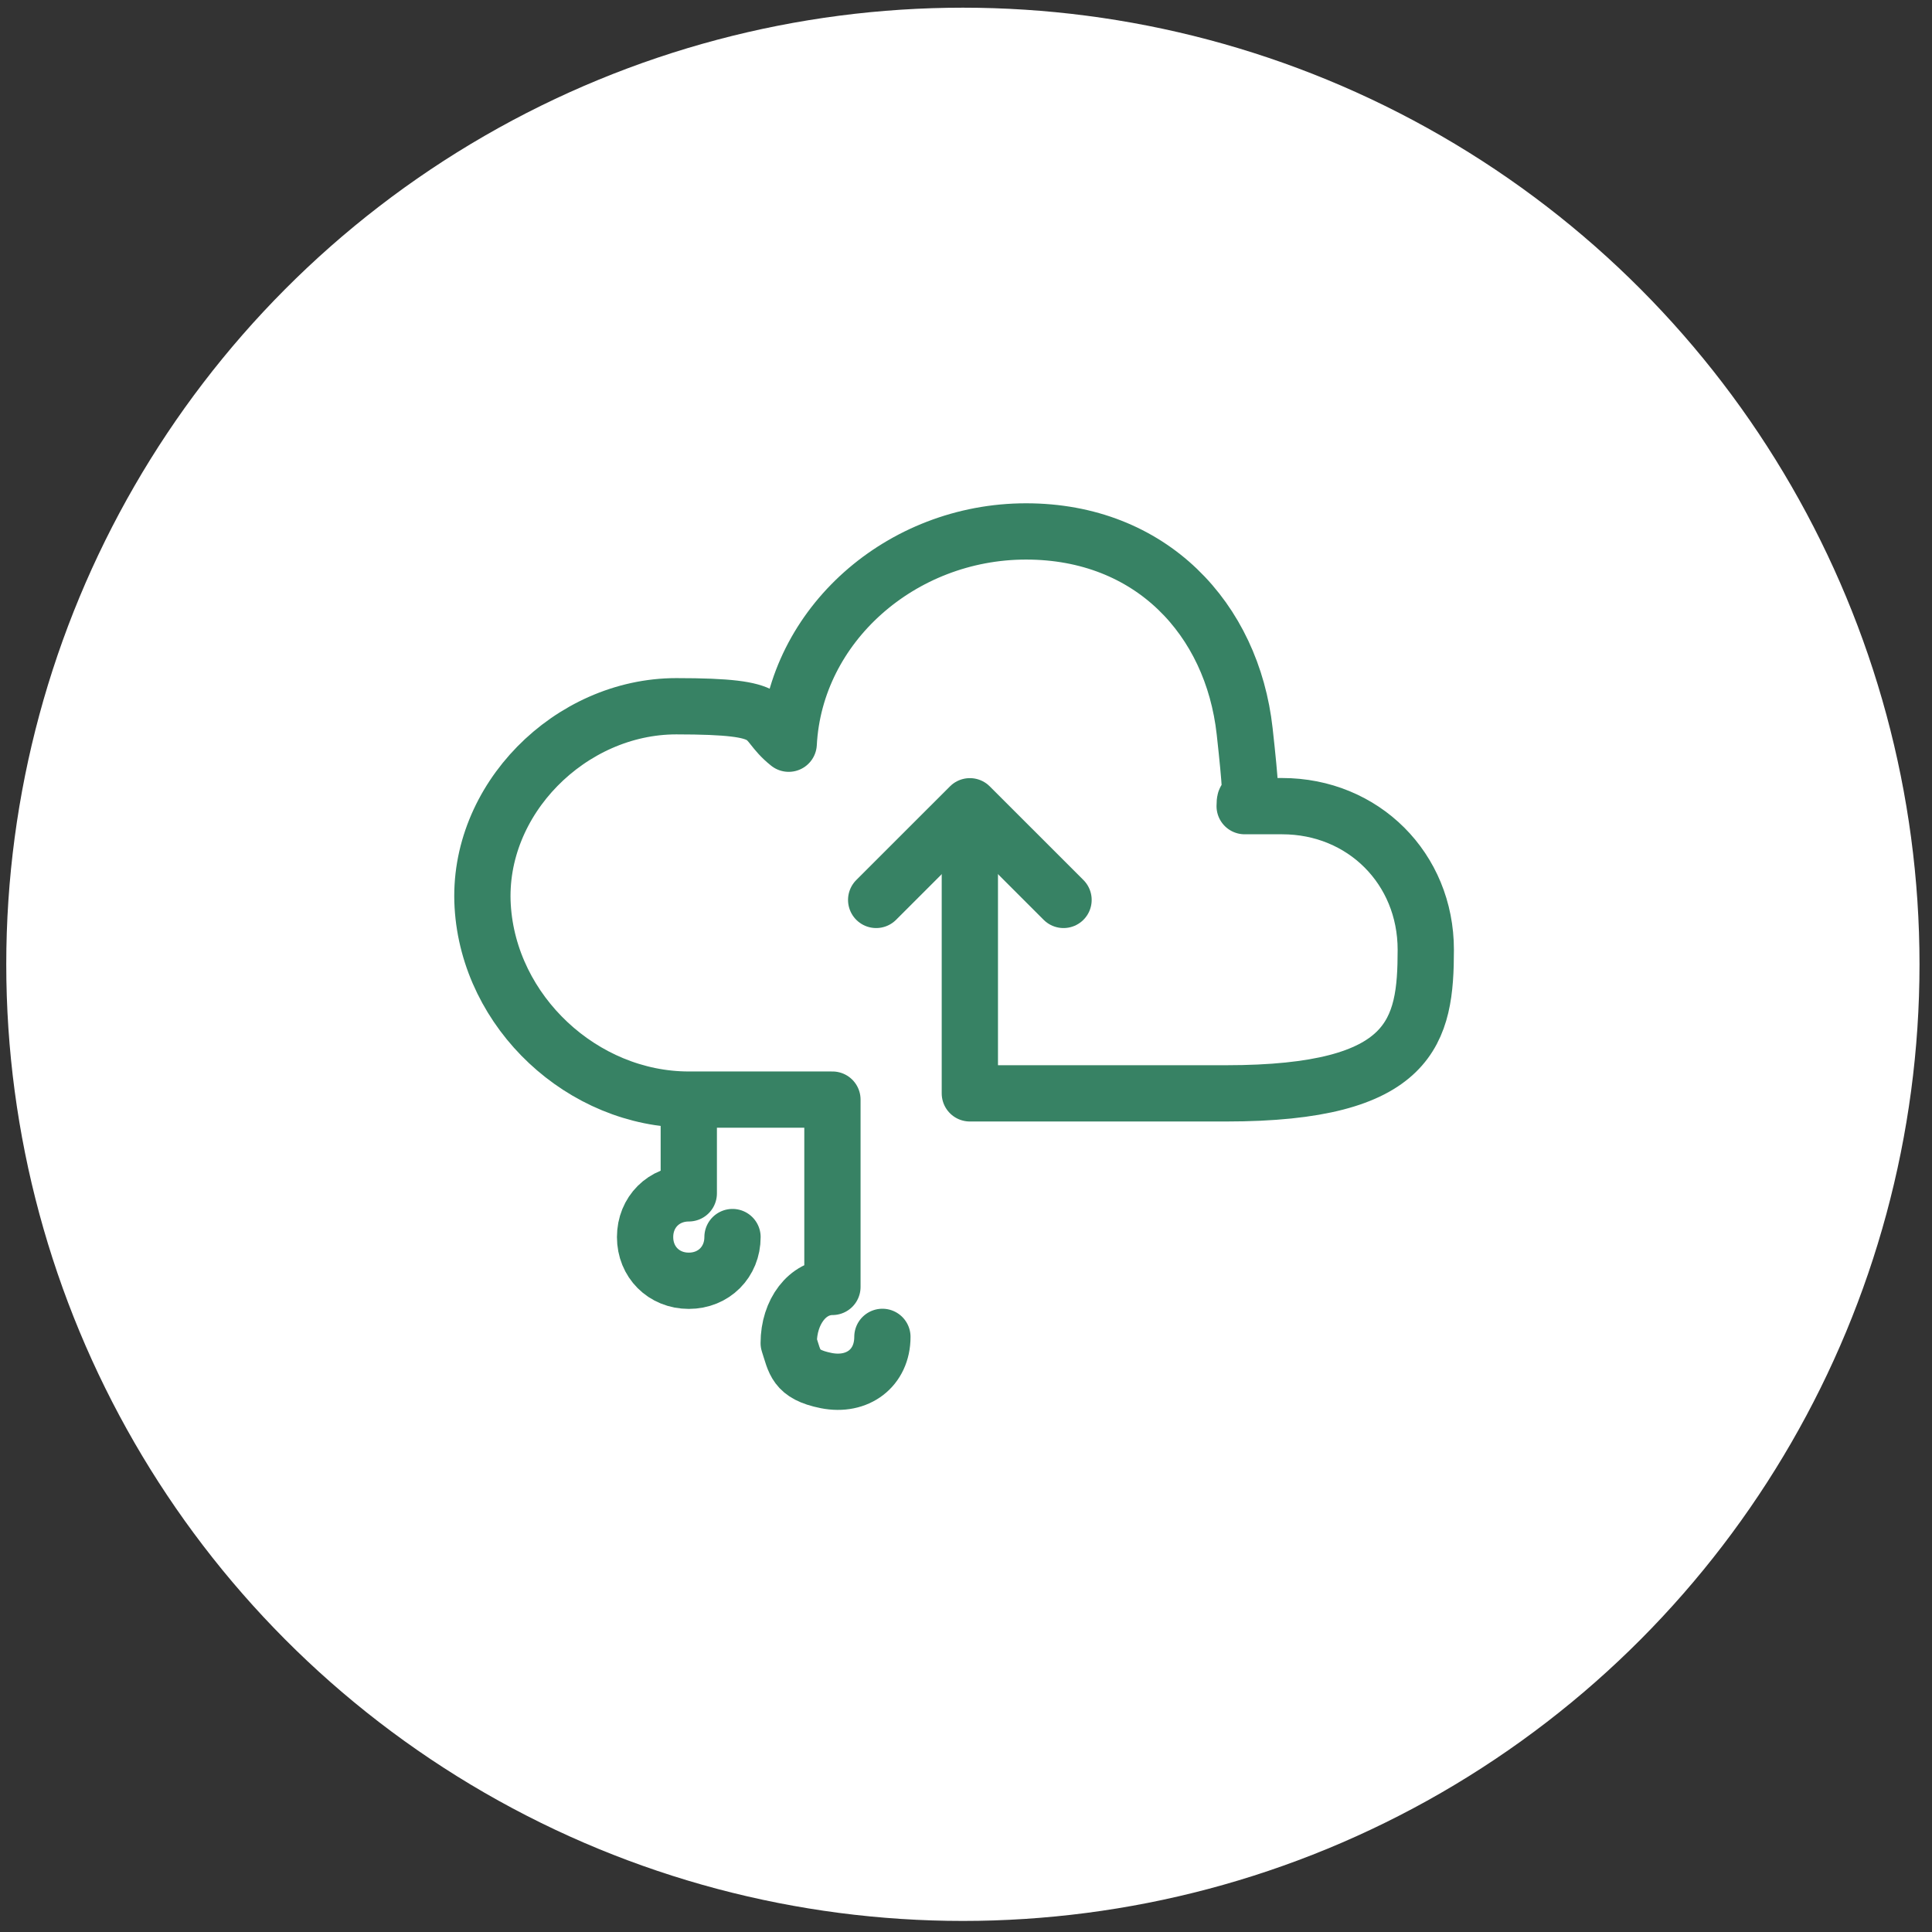 <svg xmlns="http://www.w3.org/2000/svg" width="103" height="103" viewBox="0 0 103 103" fill="none"><rect x="0" y="0" width="103" height="103" fill="#333333" stroke="none"/><circle cx="51.334" cy="51.41" r="51" fill="white"></circle><path d="M47.043 71.272C47.043 72.936 45.711 73.934 44.046 73.602C42.381 73.269 42.381 72.603 42.048 71.604C42.048 69.94 43.047 68.609 44.379 68.609V58.623H36.721C31.06 58.623 26.066 53.963 25.733 48.304C25.4 42.645 30.394 37.652 36.055 37.652C41.715 37.652 40.383 38.318 42.048 39.649C42.381 33.325 48.042 28.332 54.701 28.332C61.361 28.332 65.69 32.992 66.356 38.984C67.022 44.975 66.356 41.647 66.356 42.978C67.022 42.978 67.688 42.978 68.353 42.978C72.682 42.978 76.012 46.307 76.012 50.634C76.012 54.961 75.346 58.29 65.357 58.29H51.705V43.977" stroke="#378264" stroke-width="3" stroke-linecap="round" stroke-linejoin="round"></path><path d="M46.711 47.977L51.706 42.984L56.7 47.977" stroke="#378264" stroke-width="3" stroke-linecap="round" stroke-linejoin="round"></path><path d="M39.052 65.951C39.052 67.282 38.053 68.281 36.721 68.281C35.39 68.281 34.391 67.282 34.391 65.951C34.391 64.62 35.39 63.621 36.721 63.621V58.961" stroke="#378264" stroke-width="3" stroke-linecap="round" stroke-linejoin="round"></path></svg>